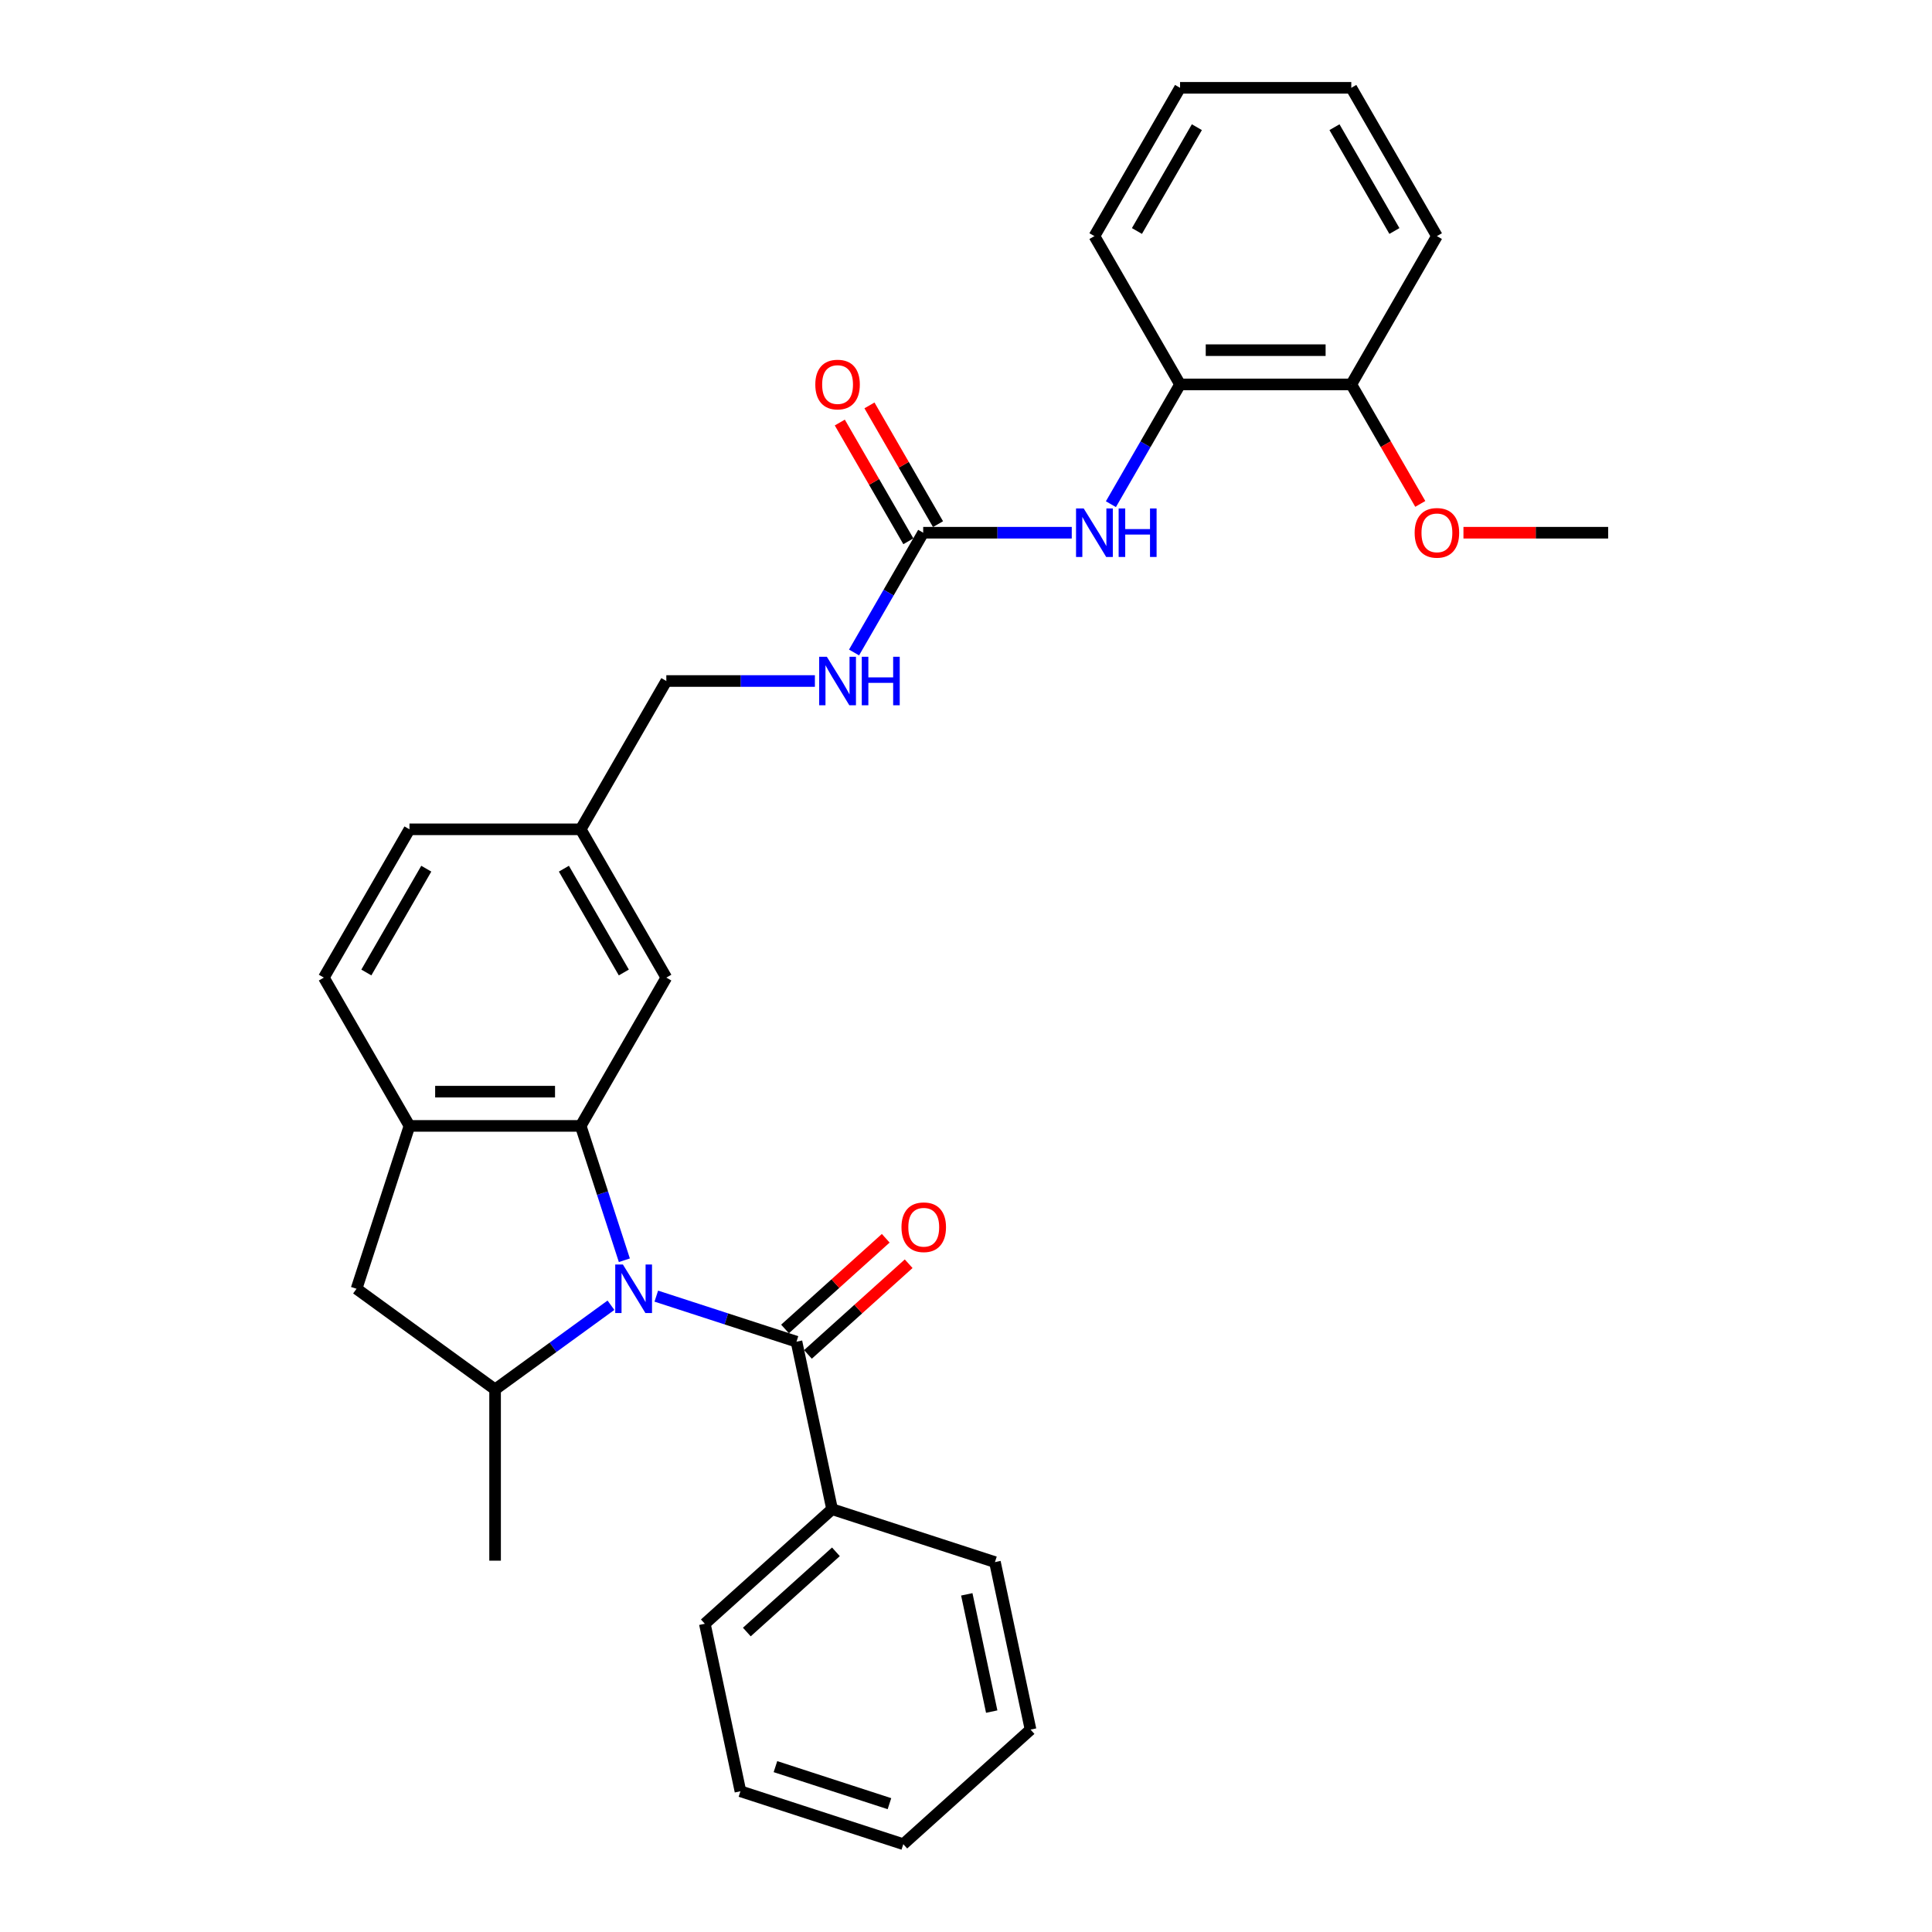 <?xml version='1.0' encoding='iso-8859-1'?>
<svg version='1.1' baseProfile='full'
              xmlns='http://www.w3.org/2000/svg'
                      xmlns:rdkit='http://www.rdkit.org/xml'
                      xmlns:xlink='http://www.w3.org/1999/xlink'
                  xml:space='preserve'
width='1000px' height='1000px' viewBox='0 0 1000 1000'>
<!-- END OF HEADER -->
<rect style='opacity:1.0;fill:#FFFFFF;stroke:none' width='1000' height='1000' x='0' y='0'> </rect>
<path class='bond-0' d='M 323.165,652.299 L 311.869,617.534' style='fill:none;fill-rule:evenodd;stroke:#0000FF;stroke-width:6px;stroke-linecap:butt;stroke-linejoin:miter;stroke-opacity:1' />
<path class='bond-0' d='M 311.869,617.534 L 300.574,582.769' style='fill:none;fill-rule:evenodd;stroke:#000000;stroke-width:6px;stroke-linecap:butt;stroke-linejoin:miter;stroke-opacity:1' />
<path class='bond-1' d='M 339.698,670.878 L 375.979,682.666' style='fill:none;fill-rule:evenodd;stroke:#0000FF;stroke-width:6px;stroke-linecap:butt;stroke-linejoin:miter;stroke-opacity:1' />
<path class='bond-1' d='M 375.979,682.666 L 412.259,694.454' style='fill:none;fill-rule:evenodd;stroke:#000000;stroke-width:6px;stroke-linecap:butt;stroke-linejoin:miter;stroke-opacity:1' />
<path class='bond-2' d='M 316.228,675.591 L 286.242,697.377' style='fill:none;fill-rule:evenodd;stroke:#0000FF;stroke-width:6px;stroke-linecap:butt;stroke-linejoin:miter;stroke-opacity:1' />
<path class='bond-2' d='M 286.242,697.377 L 256.257,719.163' style='fill:none;fill-rule:evenodd;stroke:#000000;stroke-width:6px;stroke-linecap:butt;stroke-linejoin:miter;stroke-opacity:1' />
<path class='bond-3' d='M 300.574,582.769 L 211.94,582.769' style='fill:none;fill-rule:evenodd;stroke:#000000;stroke-width:6px;stroke-linecap:butt;stroke-linejoin:miter;stroke-opacity:1' />
<path class='bond-3' d='M 287.279,565.042 L 225.235,565.042' style='fill:none;fill-rule:evenodd;stroke:#000000;stroke-width:6px;stroke-linecap:butt;stroke-linejoin:miter;stroke-opacity:1' />
<path class='bond-8' d='M 300.574,582.769 L 344.891,506.01' style='fill:none;fill-rule:evenodd;stroke:#000000;stroke-width:6px;stroke-linecap:butt;stroke-linejoin:miter;stroke-opacity:1' />
<path class='bond-10' d='M 418.19,701.041 L 444.254,677.572' style='fill:none;fill-rule:evenodd;stroke:#000000;stroke-width:6px;stroke-linecap:butt;stroke-linejoin:miter;stroke-opacity:1' />
<path class='bond-10' d='M 444.254,677.572 L 470.319,654.103' style='fill:none;fill-rule:evenodd;stroke:#FF0000;stroke-width:6px;stroke-linecap:butt;stroke-linejoin:miter;stroke-opacity:1' />
<path class='bond-10' d='M 406.328,687.868 L 432.393,664.399' style='fill:none;fill-rule:evenodd;stroke:#000000;stroke-width:6px;stroke-linecap:butt;stroke-linejoin:miter;stroke-opacity:1' />
<path class='bond-10' d='M 432.393,664.399 L 458.458,640.93' style='fill:none;fill-rule:evenodd;stroke:#FF0000;stroke-width:6px;stroke-linecap:butt;stroke-linejoin:miter;stroke-opacity:1' />
<path class='bond-11' d='M 412.259,694.454 L 430.687,781.151' style='fill:none;fill-rule:evenodd;stroke:#000000;stroke-width:6px;stroke-linecap:butt;stroke-linejoin:miter;stroke-opacity:1' />
<path class='bond-6' d='M 256.257,719.163 L 184.55,667.065' style='fill:none;fill-rule:evenodd;stroke:#000000;stroke-width:6px;stroke-linecap:butt;stroke-linejoin:miter;stroke-opacity:1' />
<path class='bond-19' d='M 256.257,719.163 L 256.257,807.797' style='fill:none;fill-rule:evenodd;stroke:#000000;stroke-width:6px;stroke-linecap:butt;stroke-linejoin:miter;stroke-opacity:1' />
<path class='bond-13' d='M 211.94,582.769 L 167.623,506.01' style='fill:none;fill-rule:evenodd;stroke:#000000;stroke-width:6px;stroke-linecap:butt;stroke-linejoin:miter;stroke-opacity:1' />
<path class='bond-30' d='M 211.94,582.769 L 184.55,667.065' style='fill:none;fill-rule:evenodd;stroke:#000000;stroke-width:6px;stroke-linecap:butt;stroke-linejoin:miter;stroke-opacity:1' />
<path class='bond-4' d='M 477.842,275.732 L 459.946,306.729' style='fill:none;fill-rule:evenodd;stroke:#000000;stroke-width:6px;stroke-linecap:butt;stroke-linejoin:miter;stroke-opacity:1' />
<path class='bond-4' d='M 459.946,306.729 L 442.05,337.725' style='fill:none;fill-rule:evenodd;stroke:#0000FF;stroke-width:6px;stroke-linecap:butt;stroke-linejoin:miter;stroke-opacity:1' />
<path class='bond-5' d='M 477.842,275.732 L 516.291,275.732' style='fill:none;fill-rule:evenodd;stroke:#000000;stroke-width:6px;stroke-linecap:butt;stroke-linejoin:miter;stroke-opacity:1' />
<path class='bond-5' d='M 516.291,275.732 L 554.74,275.732' style='fill:none;fill-rule:evenodd;stroke:#0000FF;stroke-width:6px;stroke-linecap:butt;stroke-linejoin:miter;stroke-opacity:1' />
<path class='bond-12' d='M 485.517,271.301 L 467.775,240.57' style='fill:none;fill-rule:evenodd;stroke:#000000;stroke-width:6px;stroke-linecap:butt;stroke-linejoin:miter;stroke-opacity:1' />
<path class='bond-12' d='M 467.775,240.57 L 450.033,209.839' style='fill:none;fill-rule:evenodd;stroke:#FF0000;stroke-width:6px;stroke-linecap:butt;stroke-linejoin:miter;stroke-opacity:1' />
<path class='bond-12' d='M 470.166,280.164 L 452.423,249.433' style='fill:none;fill-rule:evenodd;stroke:#000000;stroke-width:6px;stroke-linecap:butt;stroke-linejoin:miter;stroke-opacity:1' />
<path class='bond-12' d='M 452.423,249.433 L 434.681,218.703' style='fill:none;fill-rule:evenodd;stroke:#FF0000;stroke-width:6px;stroke-linecap:butt;stroke-linejoin:miter;stroke-opacity:1' />
<path class='bond-7' d='M 575.001,260.966 L 592.897,229.969' style='fill:none;fill-rule:evenodd;stroke:#0000FF;stroke-width:6px;stroke-linecap:butt;stroke-linejoin:miter;stroke-opacity:1' />
<path class='bond-7' d='M 592.897,229.969 L 610.792,198.973' style='fill:none;fill-rule:evenodd;stroke:#000000;stroke-width:6px;stroke-linecap:butt;stroke-linejoin:miter;stroke-opacity:1' />
<path class='bond-14' d='M 610.792,198.973 L 699.426,198.973' style='fill:none;fill-rule:evenodd;stroke:#000000;stroke-width:6px;stroke-linecap:butt;stroke-linejoin:miter;stroke-opacity:1' />
<path class='bond-14' d='M 624.087,181.246 L 686.131,181.246' style='fill:none;fill-rule:evenodd;stroke:#000000;stroke-width:6px;stroke-linecap:butt;stroke-linejoin:miter;stroke-opacity:1' />
<path class='bond-20' d='M 610.792,198.973 L 566.475,122.214' style='fill:none;fill-rule:evenodd;stroke:#000000;stroke-width:6px;stroke-linecap:butt;stroke-linejoin:miter;stroke-opacity:1' />
<path class='bond-15' d='M 344.891,506.01 L 300.574,429.251' style='fill:none;fill-rule:evenodd;stroke:#000000;stroke-width:6px;stroke-linecap:butt;stroke-linejoin:miter;stroke-opacity:1' />
<path class='bond-15' d='M 322.891,503.359 L 291.869,449.628' style='fill:none;fill-rule:evenodd;stroke:#000000;stroke-width:6px;stroke-linecap:butt;stroke-linejoin:miter;stroke-opacity:1' />
<path class='bond-9' d='M 421.789,352.491 L 383.34,352.491' style='fill:none;fill-rule:evenodd;stroke:#0000FF;stroke-width:6px;stroke-linecap:butt;stroke-linejoin:miter;stroke-opacity:1' />
<path class='bond-9' d='M 383.34,352.491 L 344.891,352.491' style='fill:none;fill-rule:evenodd;stroke:#000000;stroke-width:6px;stroke-linecap:butt;stroke-linejoin:miter;stroke-opacity:1' />
<path class='bond-21' d='M 430.687,781.151 L 364.819,840.459' style='fill:none;fill-rule:evenodd;stroke:#000000;stroke-width:6px;stroke-linecap:butt;stroke-linejoin:miter;stroke-opacity:1' />
<path class='bond-21' d='M 432.668,803.221 L 386.561,844.736' style='fill:none;fill-rule:evenodd;stroke:#000000;stroke-width:6px;stroke-linecap:butt;stroke-linejoin:miter;stroke-opacity:1' />
<path class='bond-22' d='M 430.687,781.151 L 514.983,808.541' style='fill:none;fill-rule:evenodd;stroke:#000000;stroke-width:6px;stroke-linecap:butt;stroke-linejoin:miter;stroke-opacity:1' />
<path class='bond-31' d='M 167.623,506.01 L 211.94,429.251' style='fill:none;fill-rule:evenodd;stroke:#000000;stroke-width:6px;stroke-linecap:butt;stroke-linejoin:miter;stroke-opacity:1' />
<path class='bond-31' d='M 189.622,503.359 L 220.644,449.628' style='fill:none;fill-rule:evenodd;stroke:#000000;stroke-width:6px;stroke-linecap:butt;stroke-linejoin:miter;stroke-opacity:1' />
<path class='bond-18' d='M 699.426,198.973 L 717.281,229.898' style='fill:none;fill-rule:evenodd;stroke:#000000;stroke-width:6px;stroke-linecap:butt;stroke-linejoin:miter;stroke-opacity:1' />
<path class='bond-18' d='M 717.281,229.898 L 735.136,260.824' style='fill:none;fill-rule:evenodd;stroke:#FF0000;stroke-width:6px;stroke-linecap:butt;stroke-linejoin:miter;stroke-opacity:1' />
<path class='bond-23' d='M 699.426,198.973 L 743.743,122.214' style='fill:none;fill-rule:evenodd;stroke:#000000;stroke-width:6px;stroke-linecap:butt;stroke-linejoin:miter;stroke-opacity:1' />
<path class='bond-16' d='M 300.574,429.251 L 344.891,352.491' style='fill:none;fill-rule:evenodd;stroke:#000000;stroke-width:6px;stroke-linecap:butt;stroke-linejoin:miter;stroke-opacity:1' />
<path class='bond-17' d='M 300.574,429.251 L 211.94,429.251' style='fill:none;fill-rule:evenodd;stroke:#000000;stroke-width:6px;stroke-linecap:butt;stroke-linejoin:miter;stroke-opacity:1' />
<path class='bond-24' d='M 757.482,275.732 L 794.929,275.732' style='fill:none;fill-rule:evenodd;stroke:#FF0000;stroke-width:6px;stroke-linecap:butt;stroke-linejoin:miter;stroke-opacity:1' />
<path class='bond-24' d='M 794.929,275.732 L 832.377,275.732' style='fill:none;fill-rule:evenodd;stroke:#000000;stroke-width:6px;stroke-linecap:butt;stroke-linejoin:miter;stroke-opacity:1' />
<path class='bond-25' d='M 566.475,122.214 L 610.792,45.455' style='fill:none;fill-rule:evenodd;stroke:#000000;stroke-width:6px;stroke-linecap:butt;stroke-linejoin:miter;stroke-opacity:1' />
<path class='bond-25' d='M 588.475,119.563 L 619.497,65.832' style='fill:none;fill-rule:evenodd;stroke:#000000;stroke-width:6px;stroke-linecap:butt;stroke-linejoin:miter;stroke-opacity:1' />
<path class='bond-26' d='M 364.819,840.459 L 383.247,927.156' style='fill:none;fill-rule:evenodd;stroke:#000000;stroke-width:6px;stroke-linecap:butt;stroke-linejoin:miter;stroke-opacity:1' />
<path class='bond-27' d='M 514.983,808.541 L 533.411,895.238' style='fill:none;fill-rule:evenodd;stroke:#000000;stroke-width:6px;stroke-linecap:butt;stroke-linejoin:miter;stroke-opacity:1' />
<path class='bond-27' d='M 500.408,825.231 L 513.307,885.919' style='fill:none;fill-rule:evenodd;stroke:#000000;stroke-width:6px;stroke-linecap:butt;stroke-linejoin:miter;stroke-opacity:1' />
<path class='bond-33' d='M 743.743,122.214 L 699.426,45.455' style='fill:none;fill-rule:evenodd;stroke:#000000;stroke-width:6px;stroke-linecap:butt;stroke-linejoin:miter;stroke-opacity:1' />
<path class='bond-33' d='M 721.744,119.563 L 690.722,65.832' style='fill:none;fill-rule:evenodd;stroke:#000000;stroke-width:6px;stroke-linecap:butt;stroke-linejoin:miter;stroke-opacity:1' />
<path class='bond-28' d='M 610.792,45.455 L 699.426,45.455' style='fill:none;fill-rule:evenodd;stroke:#000000;stroke-width:6px;stroke-linecap:butt;stroke-linejoin:miter;stroke-opacity:1' />
<path class='bond-32' d='M 383.247,927.156 L 467.543,954.545' style='fill:none;fill-rule:evenodd;stroke:#000000;stroke-width:6px;stroke-linecap:butt;stroke-linejoin:miter;stroke-opacity:1' />
<path class='bond-32' d='M 401.369,914.405 L 460.377,933.578' style='fill:none;fill-rule:evenodd;stroke:#000000;stroke-width:6px;stroke-linecap:butt;stroke-linejoin:miter;stroke-opacity:1' />
<path class='bond-29' d='M 533.411,895.238 L 467.543,954.545' style='fill:none;fill-rule:evenodd;stroke:#000000;stroke-width:6px;stroke-linecap:butt;stroke-linejoin:miter;stroke-opacity:1' />
<path  class='atom-0' d='M 322.415 654.514
L 330.64 667.809
Q 331.455 669.121, 332.767 671.497
Q 334.079 673.872, 334.15 674.014
L 334.15 654.514
L 337.482 654.514
L 337.482 679.615
L 334.043 679.615
L 325.215 665.08
Q 324.187 663.378, 323.088 661.428
Q 322.025 659.478, 321.706 658.875
L 321.706 679.615
L 318.444 679.615
L 318.444 654.514
L 322.415 654.514
' fill='#0000FF'/>
<path  class='atom-6' d='M 560.927 263.182
L 569.152 276.477
Q 569.968 277.789, 571.279 280.164
Q 572.591 282.539, 572.662 282.681
L 572.662 263.182
L 575.995 263.182
L 575.995 288.283
L 572.556 288.283
L 563.728 273.747
Q 562.7 272.045, 561.601 270.095
Q 560.537 268.145, 560.218 267.542
L 560.218 288.283
L 556.956 288.283
L 556.956 263.182
L 560.927 263.182
' fill='#0000FF'/>
<path  class='atom-6' d='M 579.008 263.182
L 582.412 263.182
L 582.412 273.853
L 595.246 273.853
L 595.246 263.182
L 598.65 263.182
L 598.65 288.283
L 595.246 288.283
L 595.246 276.689
L 582.412 276.689
L 582.412 288.283
L 579.008 288.283
L 579.008 263.182
' fill='#0000FF'/>
<path  class='atom-10' d='M 427.976 339.941
L 436.201 353.236
Q 437.017 354.548, 438.329 356.923
Q 439.64 359.299, 439.711 359.44
L 439.711 339.941
L 443.044 339.941
L 443.044 365.042
L 439.605 365.042
L 430.777 350.506
Q 429.749 348.804, 428.65 346.854
Q 427.586 344.904, 427.267 344.302
L 427.267 365.042
L 424.005 365.042
L 424.005 339.941
L 427.976 339.941
' fill='#0000FF'/>
<path  class='atom-10' d='M 446.057 339.941
L 449.461 339.941
L 449.461 350.612
L 462.295 350.612
L 462.295 339.941
L 465.699 339.941
L 465.699 365.042
L 462.295 365.042
L 462.295 353.449
L 449.461 353.449
L 449.461 365.042
L 446.057 365.042
L 446.057 339.941
' fill='#0000FF'/>
<path  class='atom-11' d='M 466.604 635.218
Q 466.604 629.19, 469.582 625.822
Q 472.561 622.454, 478.127 622.454
Q 483.693 622.454, 486.671 625.822
Q 489.649 629.19, 489.649 635.218
Q 489.649 641.316, 486.636 644.79
Q 483.622 648.229, 478.127 648.229
Q 472.596 648.229, 469.582 644.79
Q 466.604 641.351, 466.604 635.218
M 478.127 645.393
Q 481.956 645.393, 484.012 642.84
Q 486.104 640.252, 486.104 635.218
Q 486.104 630.29, 484.012 627.808
Q 481.956 625.291, 478.127 625.291
Q 474.298 625.291, 472.206 627.772
Q 470.15 630.254, 470.15 635.218
Q 470.15 640.287, 472.206 642.84
Q 474.298 645.393, 478.127 645.393
' fill='#FF0000'/>
<path  class='atom-13' d='M 422.002 199.044
Q 422.002 193.017, 424.98 189.649
Q 427.958 186.281, 433.525 186.281
Q 439.091 186.281, 442.069 189.649
Q 445.047 193.017, 445.047 199.044
Q 445.047 205.142, 442.033 208.616
Q 439.02 212.055, 433.525 212.055
Q 427.994 212.055, 424.98 208.616
Q 422.002 205.177, 422.002 199.044
M 433.525 209.219
Q 437.354 209.219, 439.41 206.666
Q 441.502 204.078, 441.502 199.044
Q 441.502 194.116, 439.41 191.634
Q 437.354 189.117, 433.525 189.117
Q 429.696 189.117, 427.604 191.599
Q 425.548 194.08, 425.548 199.044
Q 425.548 204.114, 427.604 206.666
Q 429.696 209.219, 433.525 209.219
' fill='#FF0000'/>
<path  class='atom-19' d='M 732.221 275.803
Q 732.221 269.776, 735.199 266.408
Q 738.177 263.04, 743.743 263.04
Q 749.309 263.04, 752.288 266.408
Q 755.266 269.776, 755.266 275.803
Q 755.266 281.901, 752.252 285.376
Q 749.239 288.815, 743.743 288.815
Q 738.212 288.815, 735.199 285.376
Q 732.221 281.937, 732.221 275.803
M 743.743 285.978
Q 747.572 285.978, 749.629 283.426
Q 751.72 280.838, 751.72 275.803
Q 751.72 270.875, 749.629 268.393
Q 747.572 265.876, 743.743 265.876
Q 739.914 265.876, 737.823 268.358
Q 735.766 270.84, 735.766 275.803
Q 735.766 280.873, 737.823 283.426
Q 739.914 285.978, 743.743 285.978
' fill='#FF0000'/>
</svg>
